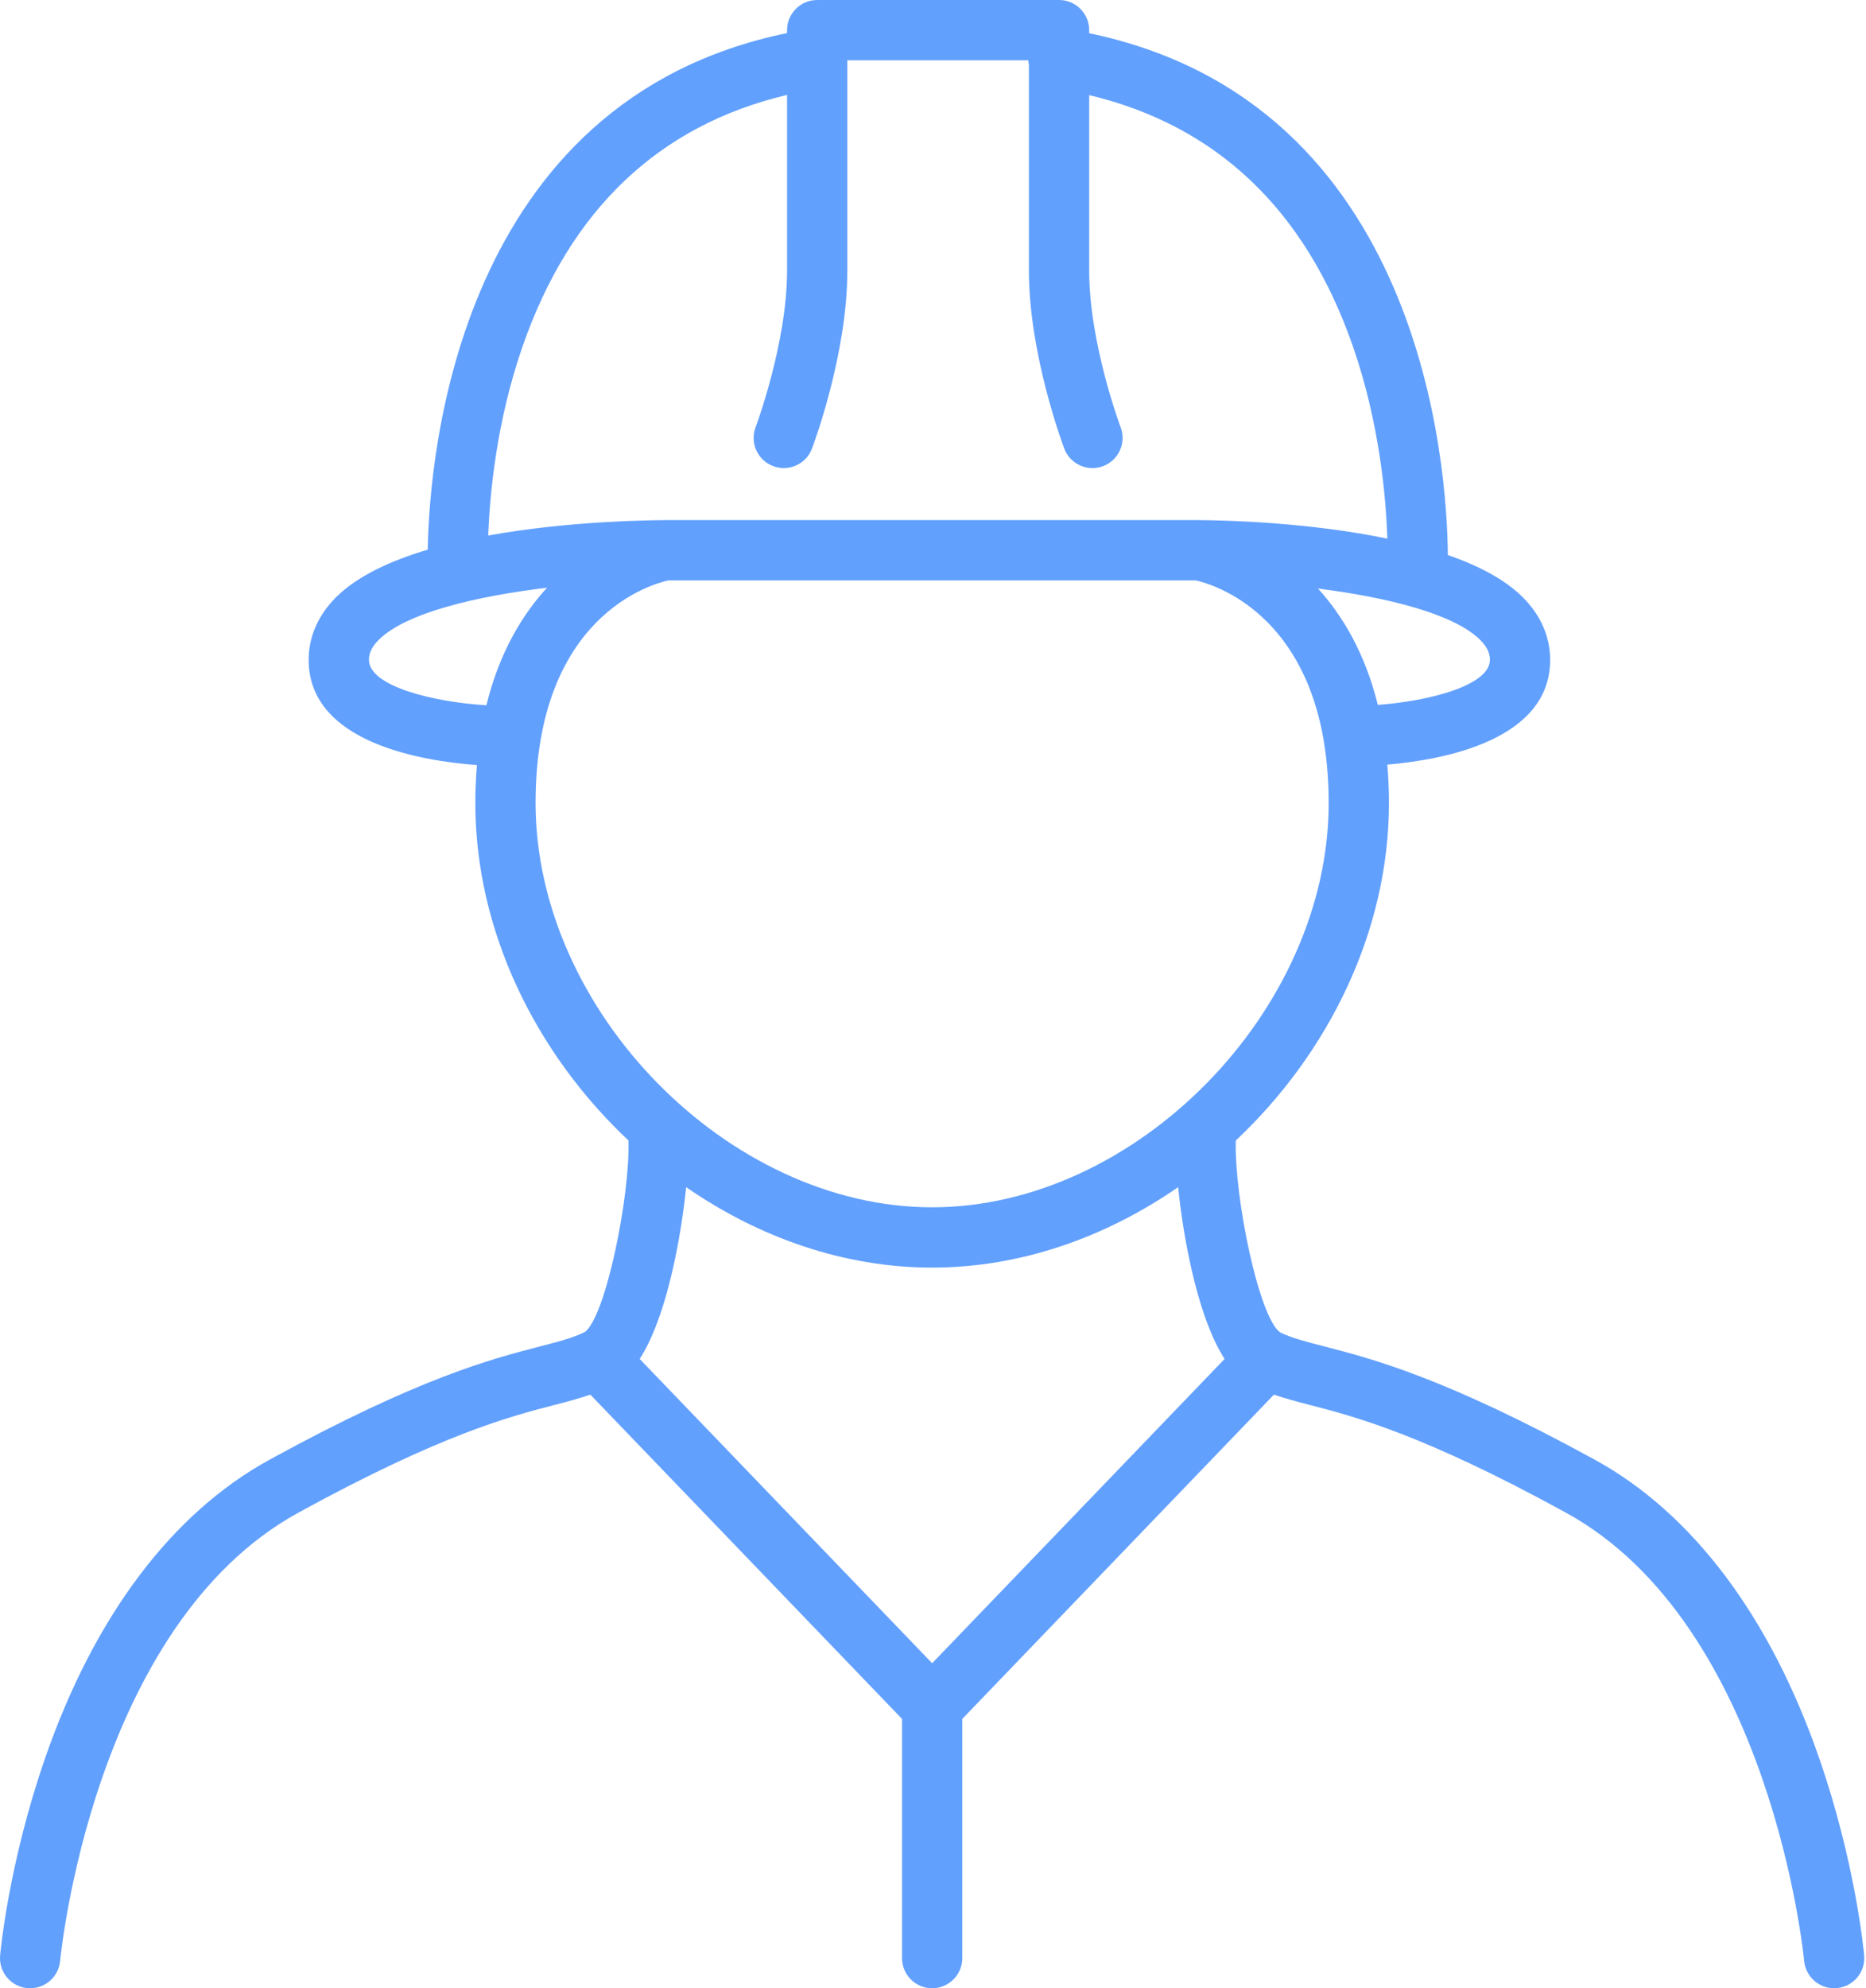 <?xml version="1.0" encoding="UTF-8"?>
<svg width="77px" height="82px" viewBox="0 0 77 82" version="1.1" xmlns="http://www.w3.org/2000/svg" xmlns:xlink="http://www.w3.org/1999/xlink">
    <title>icon-installation</title>
    <g id="Page-1" stroke="none" stroke-width="1" fill="none" fill-rule="evenodd">
        <g id="topos-mondial-newequipment-product-landing-V4" transform="translate(-1023, -1636)" fill="#62A0FD">
            <g id="Services" transform="translate(0, 1427)">
                <g id="service-4" transform="translate(955, 172)">
                    <path d="M106.465,105.596 L94.397,93.047 C94.873,92.303 95.404,91.06 95.853,88.928 C96.063,87.932 96.218,86.902 96.313,85.96 C99.306,88.033 102.825,89.279 106.464,89.279 C110.104,89.279 113.623,88.033 116.616,85.96 C116.711,86.902 116.866,87.932 117.076,88.928 C117.526,91.06 118.056,92.303 118.532,93.047 L106.465,105.596 Z M90.101,70.116 C90.101,62.421 94.887,61.089 95.579,60.937 L105.251,60.937 L107.454,60.937 L117.247,60.937 L117.305,60.937 C117.32,60.937 117.337,60.938 117.352,60.938 C117.941,61.07 121.689,62.117 122.619,67.517 C122.624,67.557 122.628,67.598 122.637,67.636 C122.758,68.38 122.828,69.202 122.828,70.116 C122.828,78.688 114.875,86.792 106.464,86.792 C98.054,86.792 90.101,78.688 90.101,70.116 L90.101,70.116 Z M83.225,64.214 C83.225,64.033 83.266,63.75 83.622,63.395 C84.748,62.27 87.661,61.59 90.573,61.239 C89.542,62.361 88.603,63.923 88.07,66.087 C85.866,65.954 83.225,65.299 83.225,64.214 L83.225,64.214 Z M89.551,51.323 C91.509,45.658 95.183,42.167 100.478,40.915 L100.478,48.169 C100.478,51.148 99.193,54.587 99.179,54.622 C98.937,55.264 99.261,55.982 99.904,56.224 C100.544,56.467 101.263,56.144 101.506,55.502 C101.566,55.344 102.965,51.611 102.965,48.169 L102.965,39.487 L110.432,39.487 C110.435,39.548 110.445,39.608 110.458,39.666 L110.458,48.169 C110.458,51.611 111.858,55.344 111.917,55.502 C112.106,56 112.579,56.306 113.08,56.306 C113.227,56.306 113.376,56.279 113.521,56.224 C114.163,55.981 114.487,55.263 114.243,54.621 C114.23,54.587 112.945,51.16 112.945,48.169 L112.945,40.923 C118.201,42.176 121.857,45.642 123.818,51.256 C124.928,54.435 125.193,57.521 125.248,59.215 C121.987,58.536 118.531,58.457 117.476,58.451 C117.473,58.451 117.471,58.45 117.468,58.45 L117.371,58.45 L117.244,58.45 L107.454,58.45 L105.251,58.45 L95.464,58.45 L95.461,58.45 L95.46,58.45 C94.845,58.457 91.487,58.48 88.147,59.086 C88.209,57.384 88.483,54.412 89.551,51.323 L89.551,51.323 Z M129.48,64.214 C129.48,65.263 127.011,65.91 124.856,66.072 C124.327,63.937 123.403,62.39 122.387,61.273 C125.211,61.632 127.989,62.304 129.082,63.395 C129.439,63.75 129.48,64.033 129.48,64.214 L129.48,64.214 Z M143.066,109.503 C141.038,103.662 137.836,99.408 133.807,97.201 C127.626,93.815 124.624,93.04 122.637,92.527 C121.859,92.326 121.298,92.181 120.822,91.95 C119.941,91.316 118.926,86.345 118.995,84.037 C122.81,80.453 125.315,75.41 125.315,70.116 C125.315,69.562 125.289,69.039 125.248,68.535 C127.608,68.333 131.967,67.512 131.967,64.214 C131.967,63.262 131.577,62.37 130.838,61.633 C130.097,60.893 128.999,60.326 127.745,59.89 C127.712,56.262 126.728,41.229 112.945,38.371 L112.945,38.244 C112.945,37.557 112.389,37 111.702,37 L101.721,37 C101.034,37 100.478,37.557 100.478,38.244 L100.478,38.365 C86.93,41.151 85.723,55.686 85.65,59.669 C84.111,60.127 82.742,60.76 81.866,61.633 C81.127,62.37 80.737,63.262 80.737,64.214 C80.737,67.62 85.384,68.383 87.68,68.553 C87.64,69.051 87.614,69.568 87.614,70.116 C87.614,75.41 90.119,80.453 93.934,84.037 C94.003,86.345 92.989,91.315 92.132,91.936 C91.631,92.181 91.07,92.326 90.292,92.527 C88.305,93.04 85.303,93.815 79.123,97.201 C75.094,99.408 71.892,103.662 69.864,109.503 C68.359,113.835 68.019,117.492 68.005,117.645 C67.943,118.33 68.448,118.934 69.132,118.996 C69.17,118.999 69.208,119 69.245,119 C69.881,119 70.424,118.514 70.482,117.868 C70.494,117.73 71.816,104.04 80.317,99.383 C86.226,96.146 89.047,95.417 90.914,94.935 C91.432,94.801 91.905,94.674 92.361,94.518 L105.221,107.891 L105.221,117.756 C105.221,118.443 105.778,119 106.465,119 C107.152,119 107.709,118.443 107.709,117.756 L107.709,107.891 L120.568,94.518 C121.025,94.674 121.497,94.801 122.015,94.935 C123.882,95.417 126.703,96.146 132.612,99.383 C141.095,104.03 142.435,117.731 142.447,117.868 C142.506,118.514 143.048,119 143.684,119 C143.721,119 143.76,118.998 143.797,118.995 C144.481,118.933 144.986,118.329 144.924,117.645 C144.91,117.492 144.57,113.835 143.066,109.503 L143.066,109.503 Z" id="icon-installation"></path>
                </g>
            </g>
        </g>
    </g>
</svg>